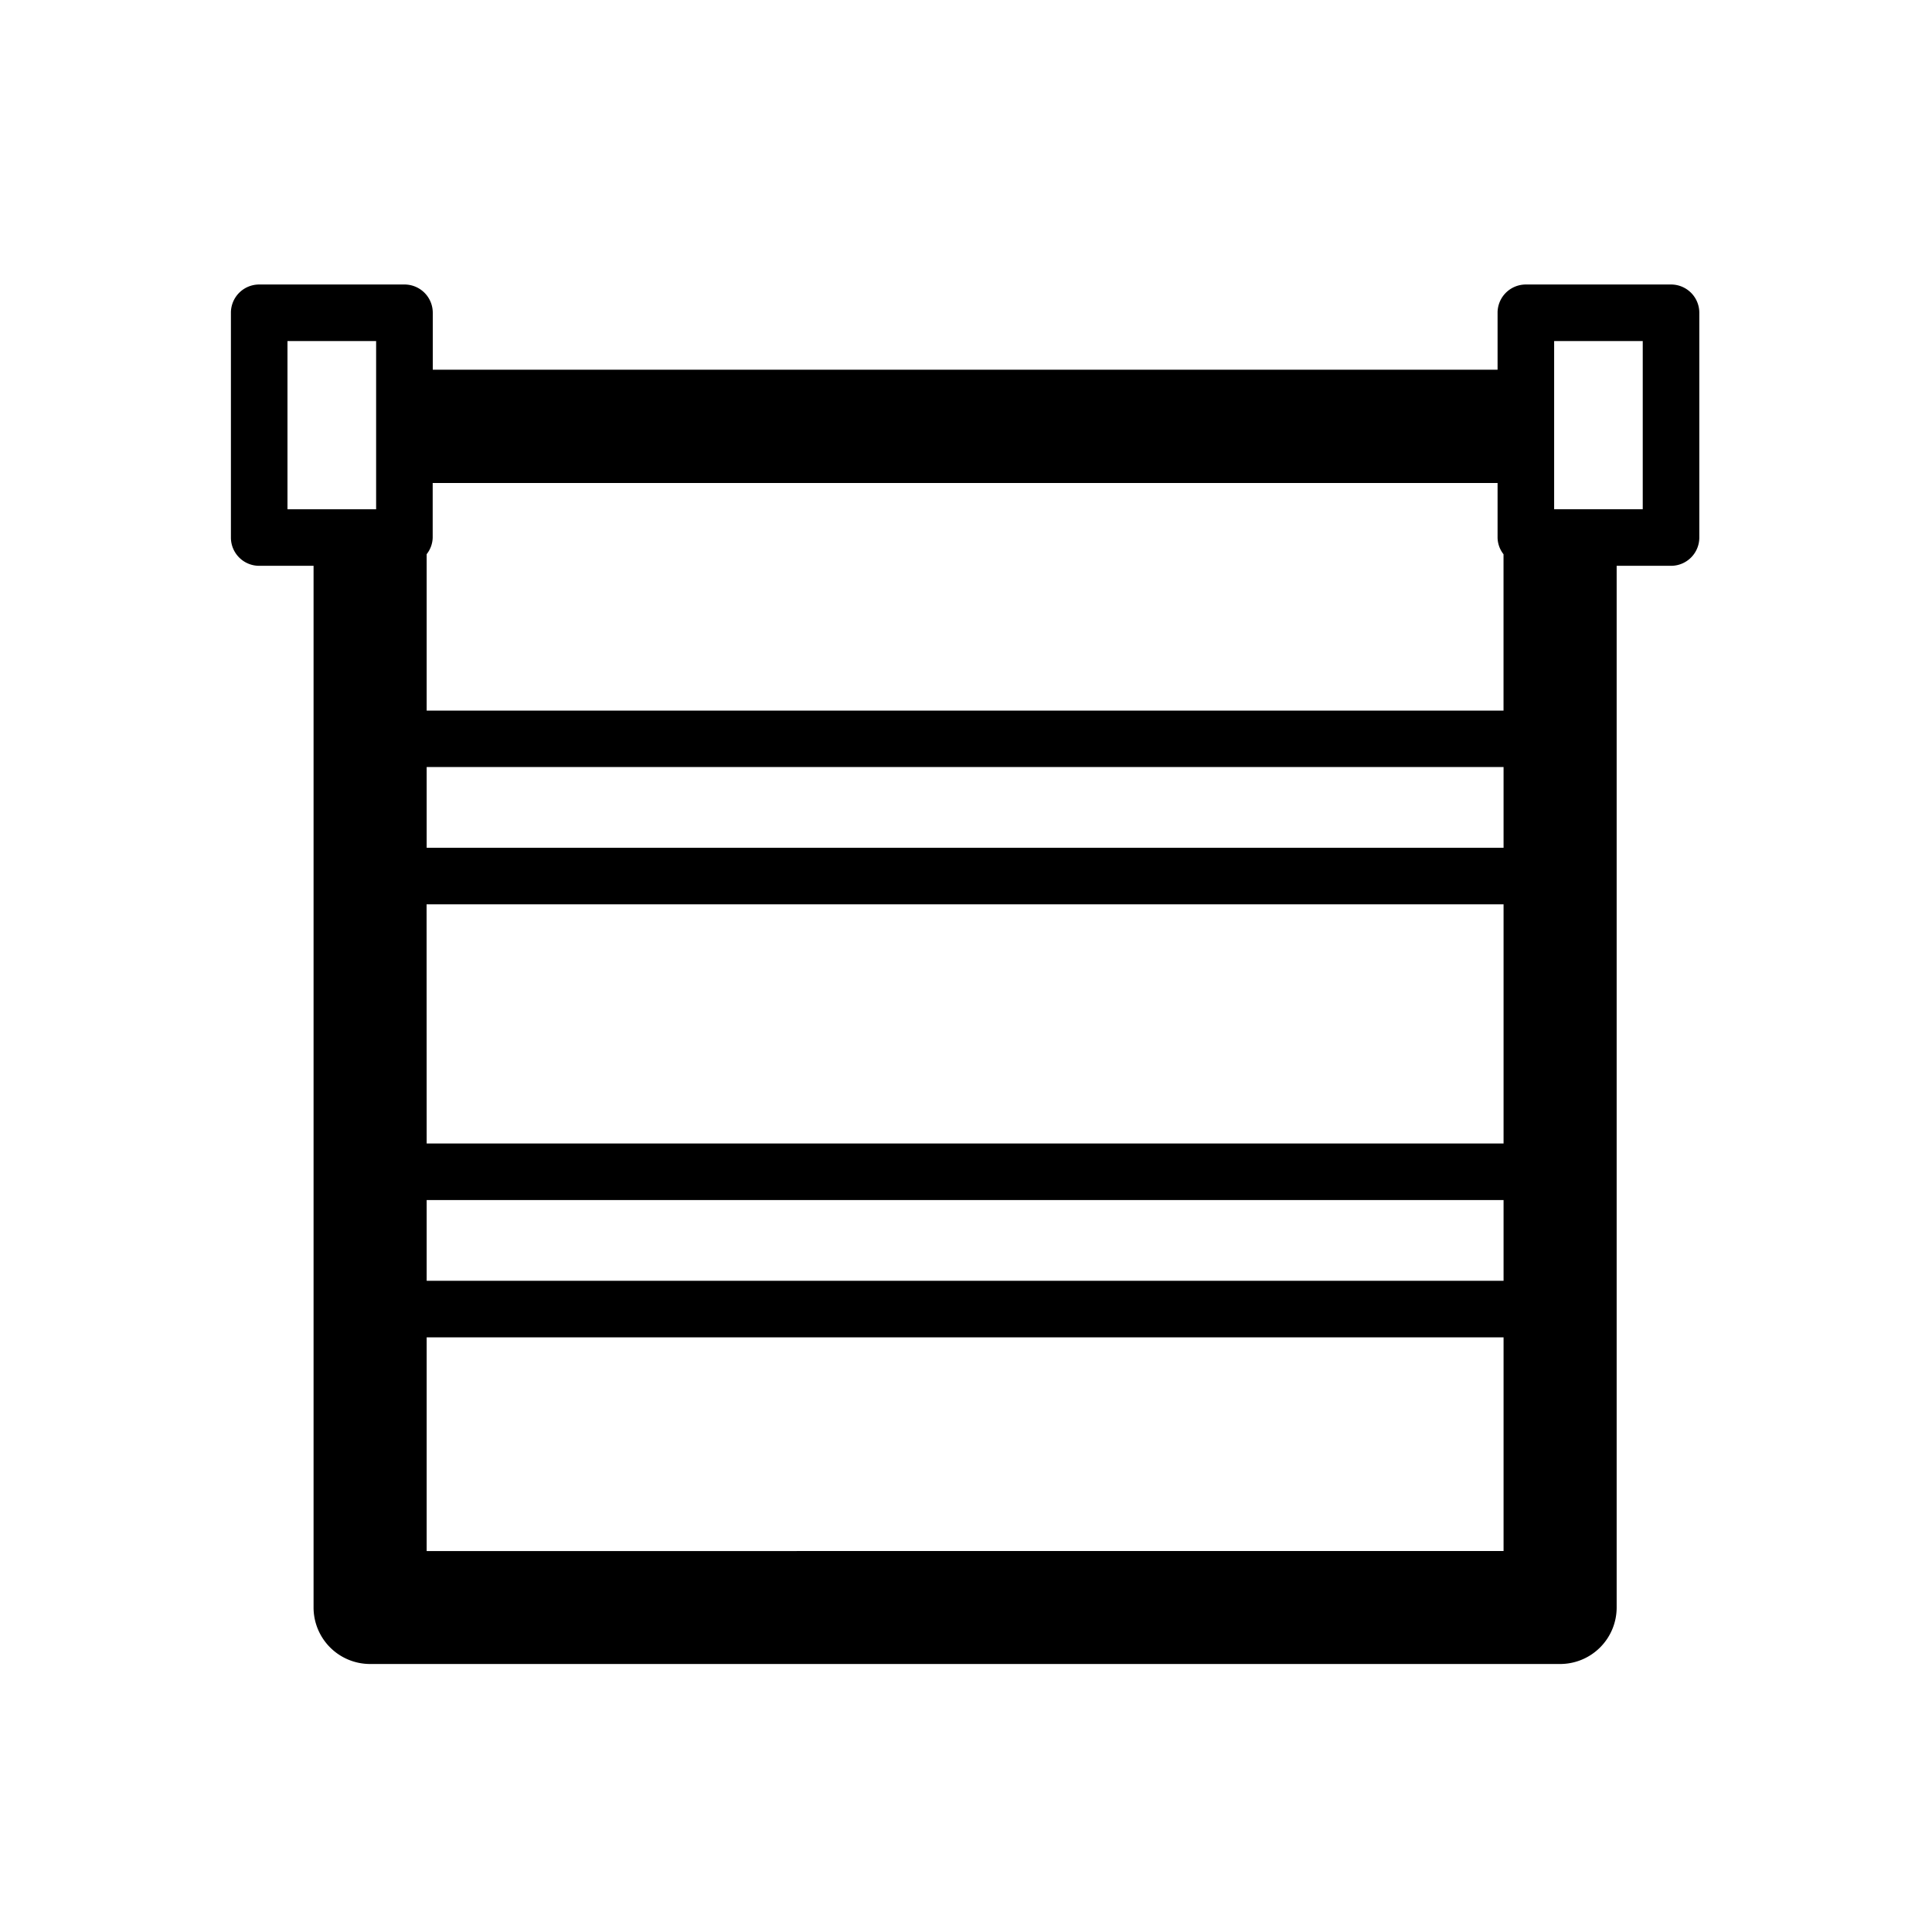 <svg id="Ic_Doppelrollo" xmlns="http://www.w3.org/2000/svg" xmlns:xlink="http://www.w3.org/1999/xlink" width="50" height="50" viewBox="0 0 50 50">
  <defs>
    <clipPath id="clip-path">
      <rect id="Rechteck_300" data-name="Rechteck 300" width="50" height="50" fill="none"/>
    </clipPath>
  </defs>
  <g id="Gruppe_maskieren_6018" data-name="Gruppe maskieren 6018" clip-path="url(#clip-path)">
    <g id="rts_ic-doppelrollo">
      <g id="Gruppe_64647" data-name="Gruppe 64647">
        <rect id="Rechteck_21826" data-name="Rechteck 21826" width="50" height="50" fill="none"/>
        <g id="Gruppe_64646" data-name="Gruppe 64646">
          <rect id="Rechteck_21827" data-name="Rechteck 21827" width="27.869" height="6.189" transform="translate(11.042 23.404)" fill="none"/>
          <rect id="Rechteck_21828" data-name="Rechteck 21828" width="27.869" height="2.09" transform="translate(11.042 31.057)" fill="none"/>
          <rect id="Rechteck_21829" data-name="Rechteck 21829" width="27.869" height="2.09" transform="translate(11.042 19.85)" fill="none"/>
          <path id="Pfad_56436" data-name="Pfad 56436" d="M11.042,14.342v4.045H38.912V14.34a.715.715,0,0,1-.154-.429V12.5H11.2v1.415a.716.716,0,0,1-.156.431Z" fill="none"/>
          <rect id="Rechteck_21830" data-name="Rechteck 21830" width="27.869" height="5.53" transform="translate(11.042 34.61)" fill="none"/>
          <path id="Pfad_56437" data-name="Pfad 56437" d="M43.246,7.363H39.489a.731.731,0,0,0-.732.732V9.568H11.2V8.095a.731.731,0,0,0-.732-.732H6.708a.731.731,0,0,0-.732.732v5.816a.731.731,0,0,0,.732.732H8.115V41.6a1.463,1.463,0,0,0,1.464,1.464h30.8A1.463,1.463,0,0,0,41.839,41.6V14.643h1.407a.731.731,0,0,0,.732-.732V8.095a.731.731,0,0,0-.732-.732Zm-.732,5.816H40.221V8.827h2.293ZM7.44,8.827H9.734v4.353H7.44Zm3.6,14.577H38.912v6.189H11.042ZM38.912,21.94H11.042V19.85H38.912v2.09ZM11.042,31.057H38.912v2.09H11.042ZM38.757,12.5v1.415a.715.715,0,0,0,.154.429v4.047H11.042V14.342a.716.716,0,0,0,.156-.431V12.5H38.757ZM11.042,40.141V34.61H38.912v5.53Z"/>
        </g>
      </g>
      <rect id="Rechteck_21831" data-name="Rechteck 21831" width="50" height="50" fill="none"/>
    </g>
  </g>
</svg>
